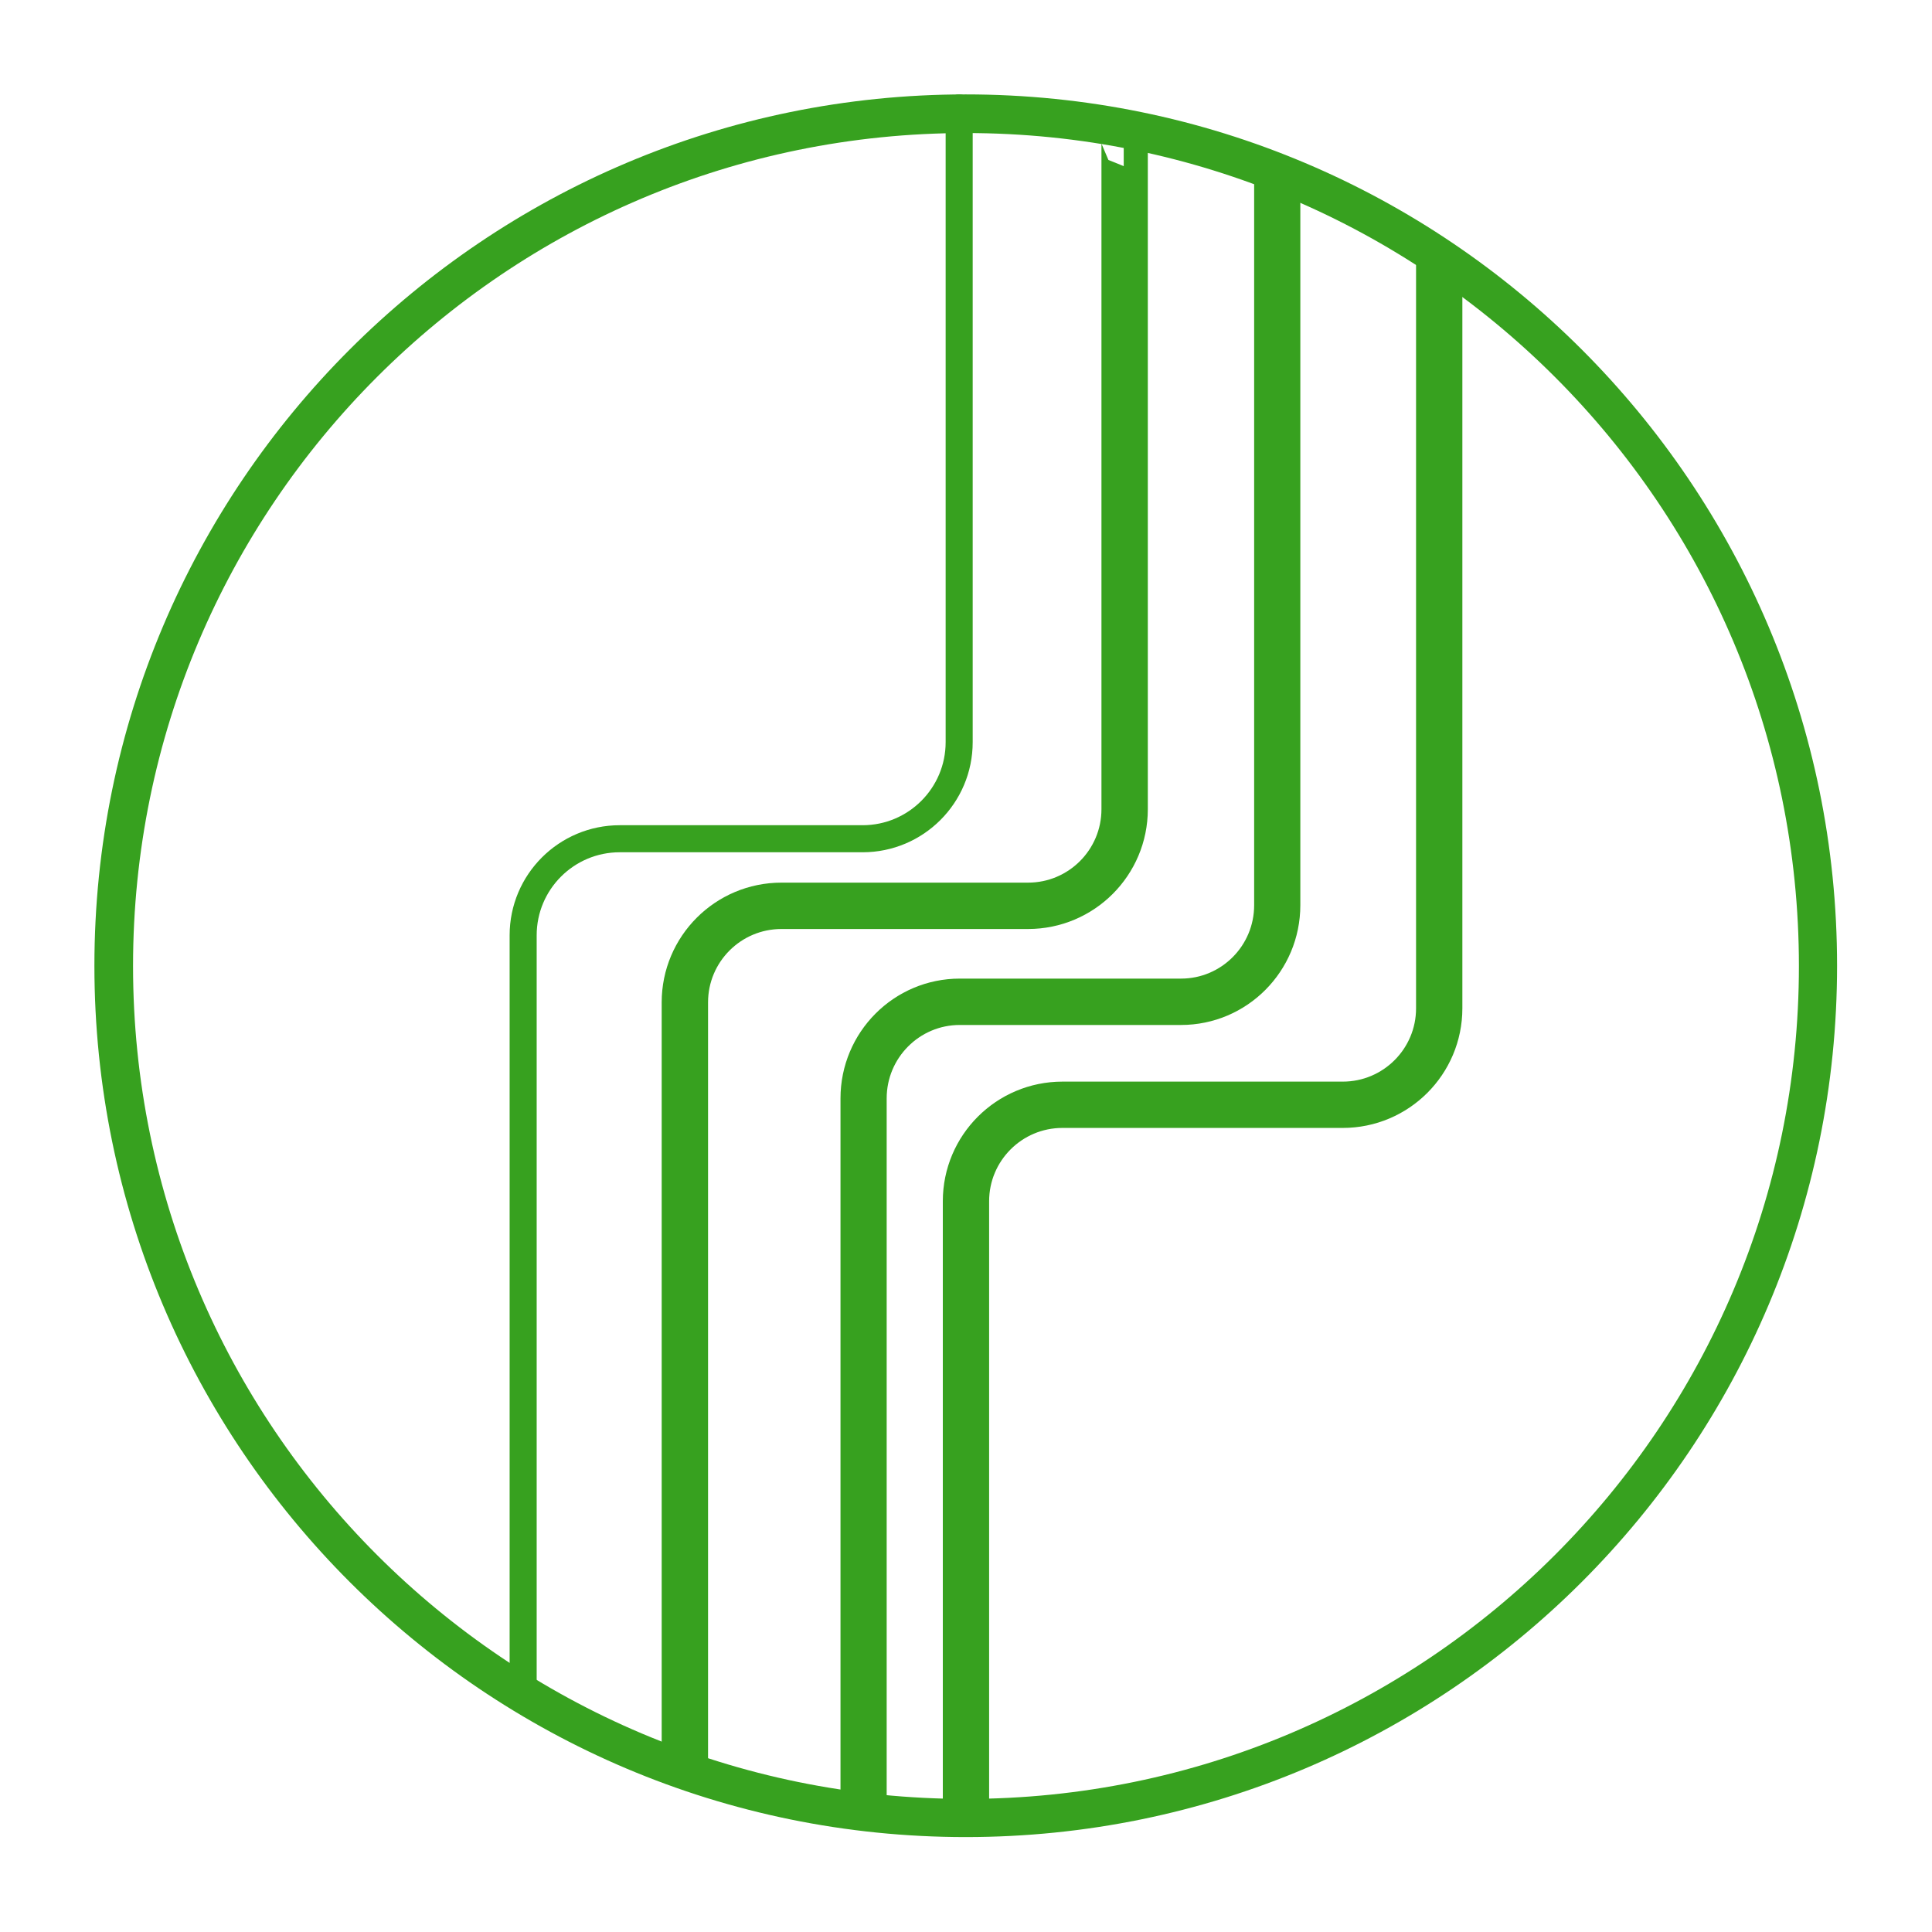 <svg xmlns="http://www.w3.org/2000/svg" xmlns:xlink="http://www.w3.org/1999/xlink" width="500" zoomAndPan="magnify" viewBox="0 0 375 375" height="500" preserveAspectRatio="xMidYMid meet" version="1.2"><defs><clipPath id="af63c979de"><path d="M 18.324 18.324 L 356.574 18.324 L 356.574 356.574 L 18.324 356.574 Z M 18.324 18.324 "/></clipPath><clipPath id="3aabce372c"><path d="M 187.449 18.324 C 94.047 18.324 18.324 94.047 18.324 187.449 C 18.324 280.855 94.047 356.574 187.449 356.574 C 280.855 356.574 356.574 280.855 356.574 187.449 C 356.574 94.047 280.855 18.324 187.449 18.324 Z M 187.449 18.324 "/></clipPath></defs><g id="cedb336d92"><path style="fill:none;stroke-width:12;stroke-linecap:round;stroke-linejoin:miter;stroke:#37a11f;stroke-opacity:1;stroke-miterlimit:4;" d="M 6 407.382 L 6 249.03 C 6 235.22 17.193 224.028 31.002 224.028 L 103.641 224.028 C 117.445 224.028 128.638 212.835 128.638 199.031 L 128.638 6.002 " transform="matrix(0.749,0,0,0.749,183,46.639)"/><g clip-rule="nonzero" clip-path="url(#af63c979de)"><g clip-rule="nonzero" clip-path="url(#3aabce372c)"><path style="fill:none;stroke-width:20;stroke-linecap:butt;stroke-linejoin:miter;stroke:#37a11f;stroke-opacity:1;stroke-miterlimit:4;" d="M 225.561 -0.001 C 100.99 -0.001 -0.001 100.99 -0.001 225.561 C -0.001 350.138 100.99 451.124 225.561 451.124 C 350.138 451.124 451.124 350.138 451.124 225.561 C 451.124 100.99 350.138 -0.001 225.561 -0.001 Z M 225.561 -0.001 " transform="matrix(0.75,0,0,0.75,18.325,18.325)"/></g></g><path style="fill:none;stroke-width:12;stroke-linecap:butt;stroke-linejoin:miter;stroke:#37a11f;stroke-opacity:1;stroke-miterlimit:4;" d="M 6 426.238 L 6 228.38 C 6 214.57 17.194 203.382 30.998 203.382 L 94.814 203.382 C 108.619 203.382 119.813 192.188 119.813 178.378 L 119.813 6.117 C 119.813 6.054 119.76 6.002 119.693 6.002 L 119.578 6.002 " transform="matrix(0.75,0,0,0.75,128.432,23.282)"/><path style="fill:none;stroke-width:7;stroke-linecap:round;stroke-linejoin:miter;stroke:#37a11f;stroke-opacity:1;stroke-miterlimit:4;" d="M 3.498 413.566 L 3.498 217.63 C 3.498 203.826 14.692 192.632 28.502 192.632 L 91.339 192.632 C 105.143 192.632 116.338 181.437 116.338 167.633 L 116.338 3.499 " transform="matrix(0.75,0,0,0.75,98.92,18.325)"/><path style="fill:none;stroke-width:12;stroke-linecap:butt;stroke-linejoin:miter;stroke:#37a11f;stroke-opacity:1;stroke-miterlimit:4;" d="M 6.002 421.956 L 6.002 238.737 C 6.002 224.926 17.193 213.734 30.999 213.734 L 88.488 213.734 C 102.293 213.734 113.485 202.543 113.485 188.732 L 113.485 -0.002 " transform="matrix(0.747,0,0,0.75,163.138,34.146)"/></g></svg>